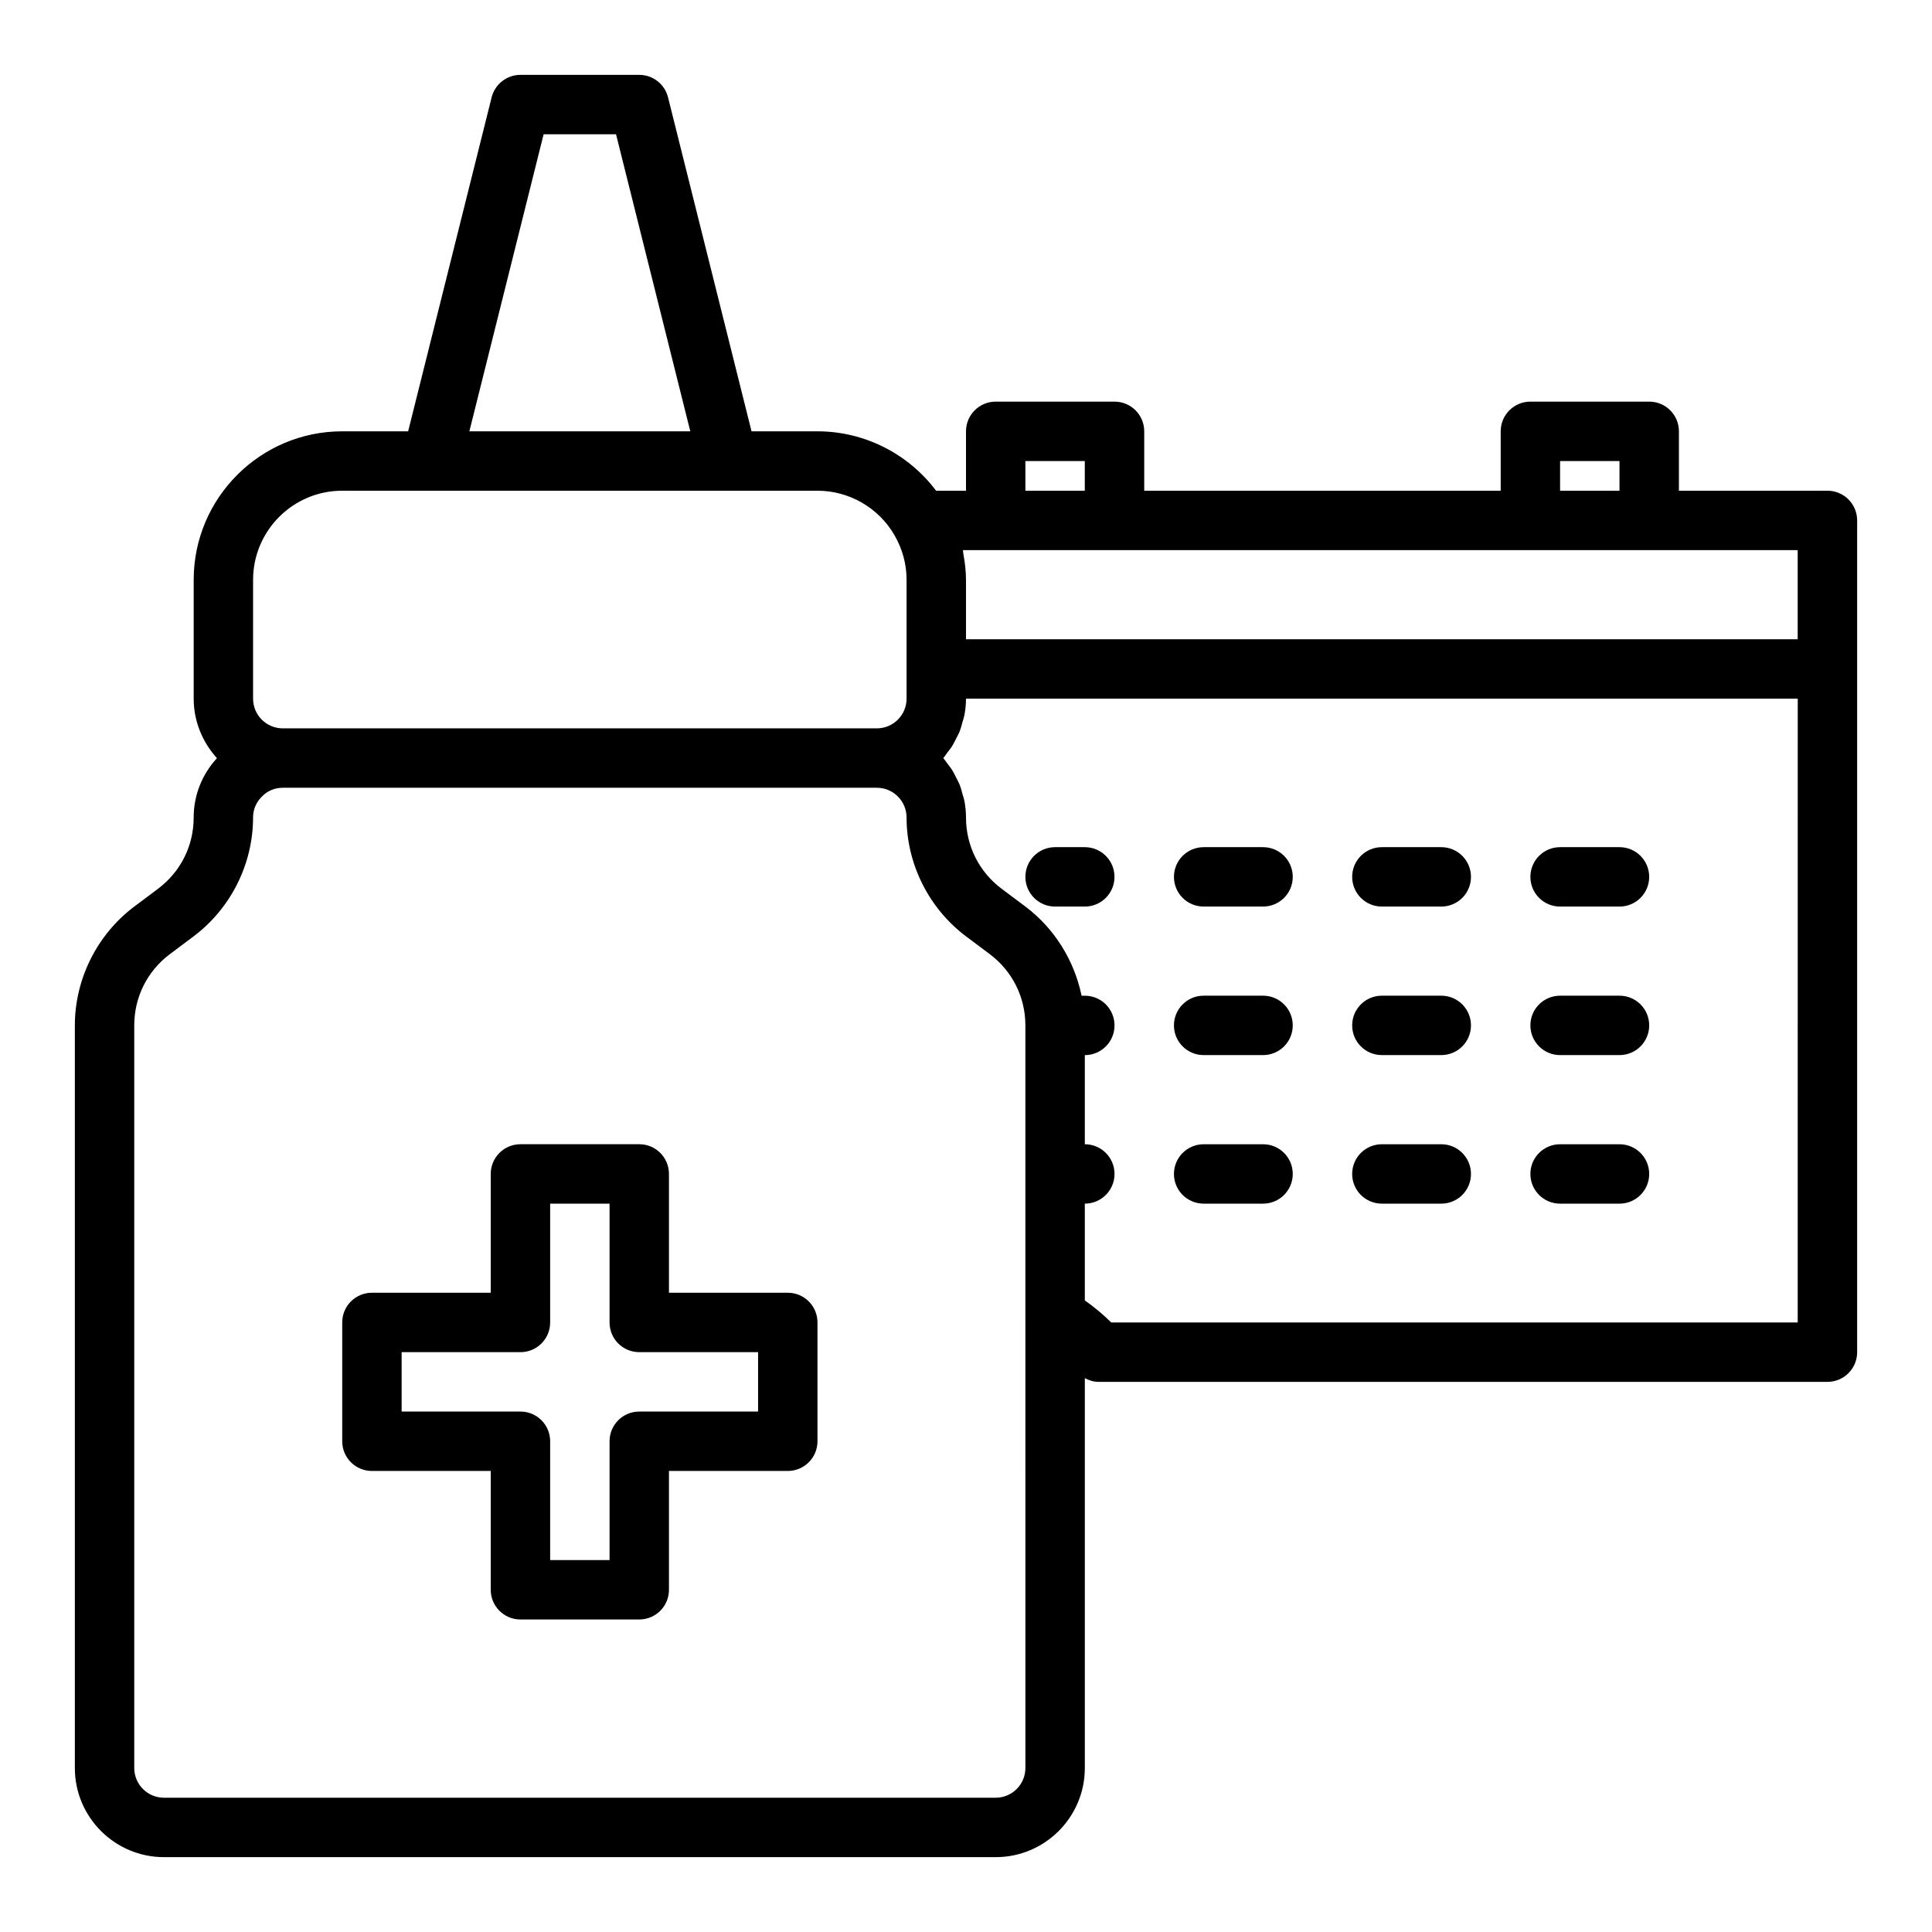 <?xml version="1.0" encoding="UTF-8"?>
<!-- Uploaded to: ICON Repo, www.svgrepo.com, Generator: ICON Repo Mixer Tools -->
<svg fill="#000000" width="800px" height="800px" version="1.1" viewBox="144 144 512 512" xmlns="http://www.w3.org/2000/svg">
 <g>
  <path d="m352.77 486.59h-31.488v-31.488c0-4.352-3.519-7.871-7.871-7.871h-31.488c-4.352 0-7.871 3.519-7.871 7.871v31.488h-31.488c-4.352 0-7.871 3.519-7.871 7.871v31.488c0 4.352 3.519 7.871 7.871 7.871h31.488v31.488c0 4.352 3.519 7.871 7.871 7.871h31.488c4.352 0 7.871-3.519 7.871-7.871v-31.488h31.488c4.352 0 7.871-3.519 7.871-7.871v-31.488c0-4.348-3.519-7.871-7.871-7.871zm-7.871 31.488h-31.488c-4.352 0-7.871 3.519-7.871 7.871v31.488h-15.742v-31.488c0-4.352-3.519-7.871-7.871-7.871h-31.488v-15.742h31.488c4.352 0 7.871-3.519 7.871-7.871v-31.488h15.742v31.488c0 4.352 3.519 7.871 7.871 7.871h31.488z"/>
  <path d="m628.29 274.05h-39.359v-15.742c0-4.352-3.519-7.871-7.871-7.871h-31.488c-4.352 0-7.871 3.519-7.871 7.871v15.742h-94.469v-15.742c0-4.352-3.519-7.871-7.871-7.871h-31.488c-4.352 0-7.871 3.519-7.871 7.871v15.742h-7.93c-7.359-9.805-19.004-15.746-31.434-15.746h-17.473l-22.125-88.496c-0.875-3.508-4.019-5.969-7.633-5.969h-31.488c-3.613 0-6.758 2.461-7.633 5.965l-22.125 88.5h-17.473c-21.703 0-39.359 17.66-39.359 39.359v31.488c0 6.082 2.375 11.578 6.164 15.77-3.938 4.297-6.168 9.789-6.168 15.719 0 7.496-3.445 14.383-9.441 18.887l-6.32 4.734c-9.844 7.414-15.727 19.184-15.727 31.484v196.8c0 13.023 10.594 23.617 23.617 23.617h220.42c13.023 0 23.617-10.594 23.617-23.617v-103.32c1.117 0.59 2.328 0.984 3.621 0.984h193.18c4.352 0 7.871-3.519 7.871-7.871v-220.42c0-4.352-3.523-7.871-7.871-7.871zm-70.852-7.871h15.742v7.871h-15.742zm-141.7 0h15.742v7.871h-15.742zm-7.871 23.613h212.54v23.617h-220.41v-15.742c0-2.348-0.293-4.68-0.715-6.984-0.055-0.297-0.035-0.598-0.094-0.891zm-119.8-110.21h19.188l19.68 78.719h-58.547zm-76.996 118.08c0-13.023 10.594-23.617 23.617-23.617h125.95c8.402 0 16.227 4.519 20.418 11.801 2.121 3.688 3.195 7.664 3.195 11.816v31.488c0 4.344-3.527 7.871-7.871 7.871h-157.44c-4.344 0-7.871-3.527-7.871-7.871zm204.67 314.88c0 4.344-3.527 7.871-7.871 7.871h-220.42c-4.344 0-7.871-3.527-7.871-7.871v-196.8c0-7.496 3.445-14.383 9.441-18.887l6.32-4.734c9.844-7.414 15.727-19.184 15.727-31.484 0-2.098 0.809-4.043 2.414-5.613 1.414-1.449 3.359-2.258 5.457-2.258h157.44c4.344 0 7.871 3.527 7.871 7.871 0 12.301 5.883 24.07 15.742 31.496l6.289 4.703c6.012 4.523 9.457 11.41 9.457 18.906zm204.67-118.08h-181.93c-2.203-2.172-4.543-4.125-6.992-5.832v-25.652c4.352 0 7.871-3.519 7.871-7.871 0-4.352-3.519-7.871-7.871-7.871v-23.617c4.352 0 7.871-3.519 7.871-7.871 0-4.352-3.519-7.871-7.871-7.871h-0.859c-1.93-9.32-7.16-17.812-14.887-23.629l-6.289-4.703c-6.012-4.519-9.453-11.41-9.453-18.906 0-1.574-0.168-3.106-0.465-4.59-0.102-0.512-0.293-0.98-0.426-1.477-0.254-0.953-0.504-1.906-0.871-2.809-0.227-0.559-0.535-1.07-0.801-1.609-0.391-0.781-0.773-1.566-1.246-2.297-0.34-0.523-0.734-0.996-1.113-1.492-0.379-0.484-0.699-1.012-1.105-1.469 0.406-0.457 0.727-0.984 1.098-1.473 0.379-0.496 0.777-0.969 1.117-1.492 0.473-0.73 0.855-1.512 1.246-2.297 0.27-0.535 0.574-1.047 0.801-1.605 0.367-0.902 0.617-1.855 0.871-2.805 0.133-0.5 0.324-0.969 0.426-1.48 0.297-1.488 0.469-3.019 0.469-4.594h220.42z"/>
  <path d="m423.61 384.25h7.871c4.352 0 7.871-3.519 7.871-7.871 0-4.352-3.519-7.871-7.871-7.871h-7.871c-4.352 0-7.871 3.519-7.871 7.871 0 4.352 3.519 7.871 7.871 7.871z"/>
  <path d="m462.98 384.25h15.742c4.352 0 7.871-3.519 7.871-7.871 0-4.352-3.519-7.871-7.871-7.871h-15.742c-4.352 0-7.871 3.519-7.871 7.871-0.004 4.352 3.519 7.871 7.871 7.871z"/>
  <path d="m510.21 384.25h15.742c4.352 0 7.871-3.519 7.871-7.871 0-4.352-3.519-7.871-7.871-7.871h-15.742c-4.352 0-7.871 3.519-7.871 7.871 0 4.352 3.519 7.871 7.871 7.871z"/>
  <path d="m557.44 384.25h15.742c4.352 0 7.871-3.519 7.871-7.871 0-4.352-3.519-7.871-7.871-7.871h-15.742c-4.352 0-7.871 3.519-7.871 7.871 0 4.352 3.519 7.871 7.871 7.871z"/>
  <path d="m462.98 423.61h15.742c4.352 0 7.871-3.519 7.871-7.871 0-4.352-3.519-7.871-7.871-7.871h-15.742c-4.352 0-7.871 3.519-7.871 7.871-0.004 4.352 3.519 7.871 7.871 7.871z"/>
  <path d="m510.21 423.61h15.742c4.352 0 7.871-3.519 7.871-7.871 0-4.352-3.519-7.871-7.871-7.871h-15.742c-4.352 0-7.871 3.519-7.871 7.871 0 4.352 3.519 7.871 7.871 7.871z"/>
  <path d="m557.44 423.61h15.742c4.352 0 7.871-3.519 7.871-7.871 0-4.352-3.519-7.871-7.871-7.871h-15.742c-4.352 0-7.871 3.519-7.871 7.871 0 4.352 3.519 7.871 7.871 7.871z"/>
  <path d="m462.98 462.98h15.742c4.352 0 7.871-3.519 7.871-7.871 0-4.352-3.519-7.871-7.871-7.871h-15.742c-4.352 0-7.871 3.519-7.871 7.871-0.004 4.348 3.519 7.871 7.871 7.871z"/>
  <path d="m510.21 462.98h15.742c4.352 0 7.871-3.519 7.871-7.871 0-4.352-3.519-7.871-7.871-7.871h-15.742c-4.352 0-7.871 3.519-7.871 7.871 0 4.348 3.519 7.871 7.871 7.871z"/>
  <path d="m557.44 462.98h15.742c4.352 0 7.871-3.519 7.871-7.871 0-4.352-3.519-7.871-7.871-7.871h-15.742c-4.352 0-7.871 3.519-7.871 7.871 0 4.348 3.519 7.871 7.871 7.871z"/>
 </g>
</svg>